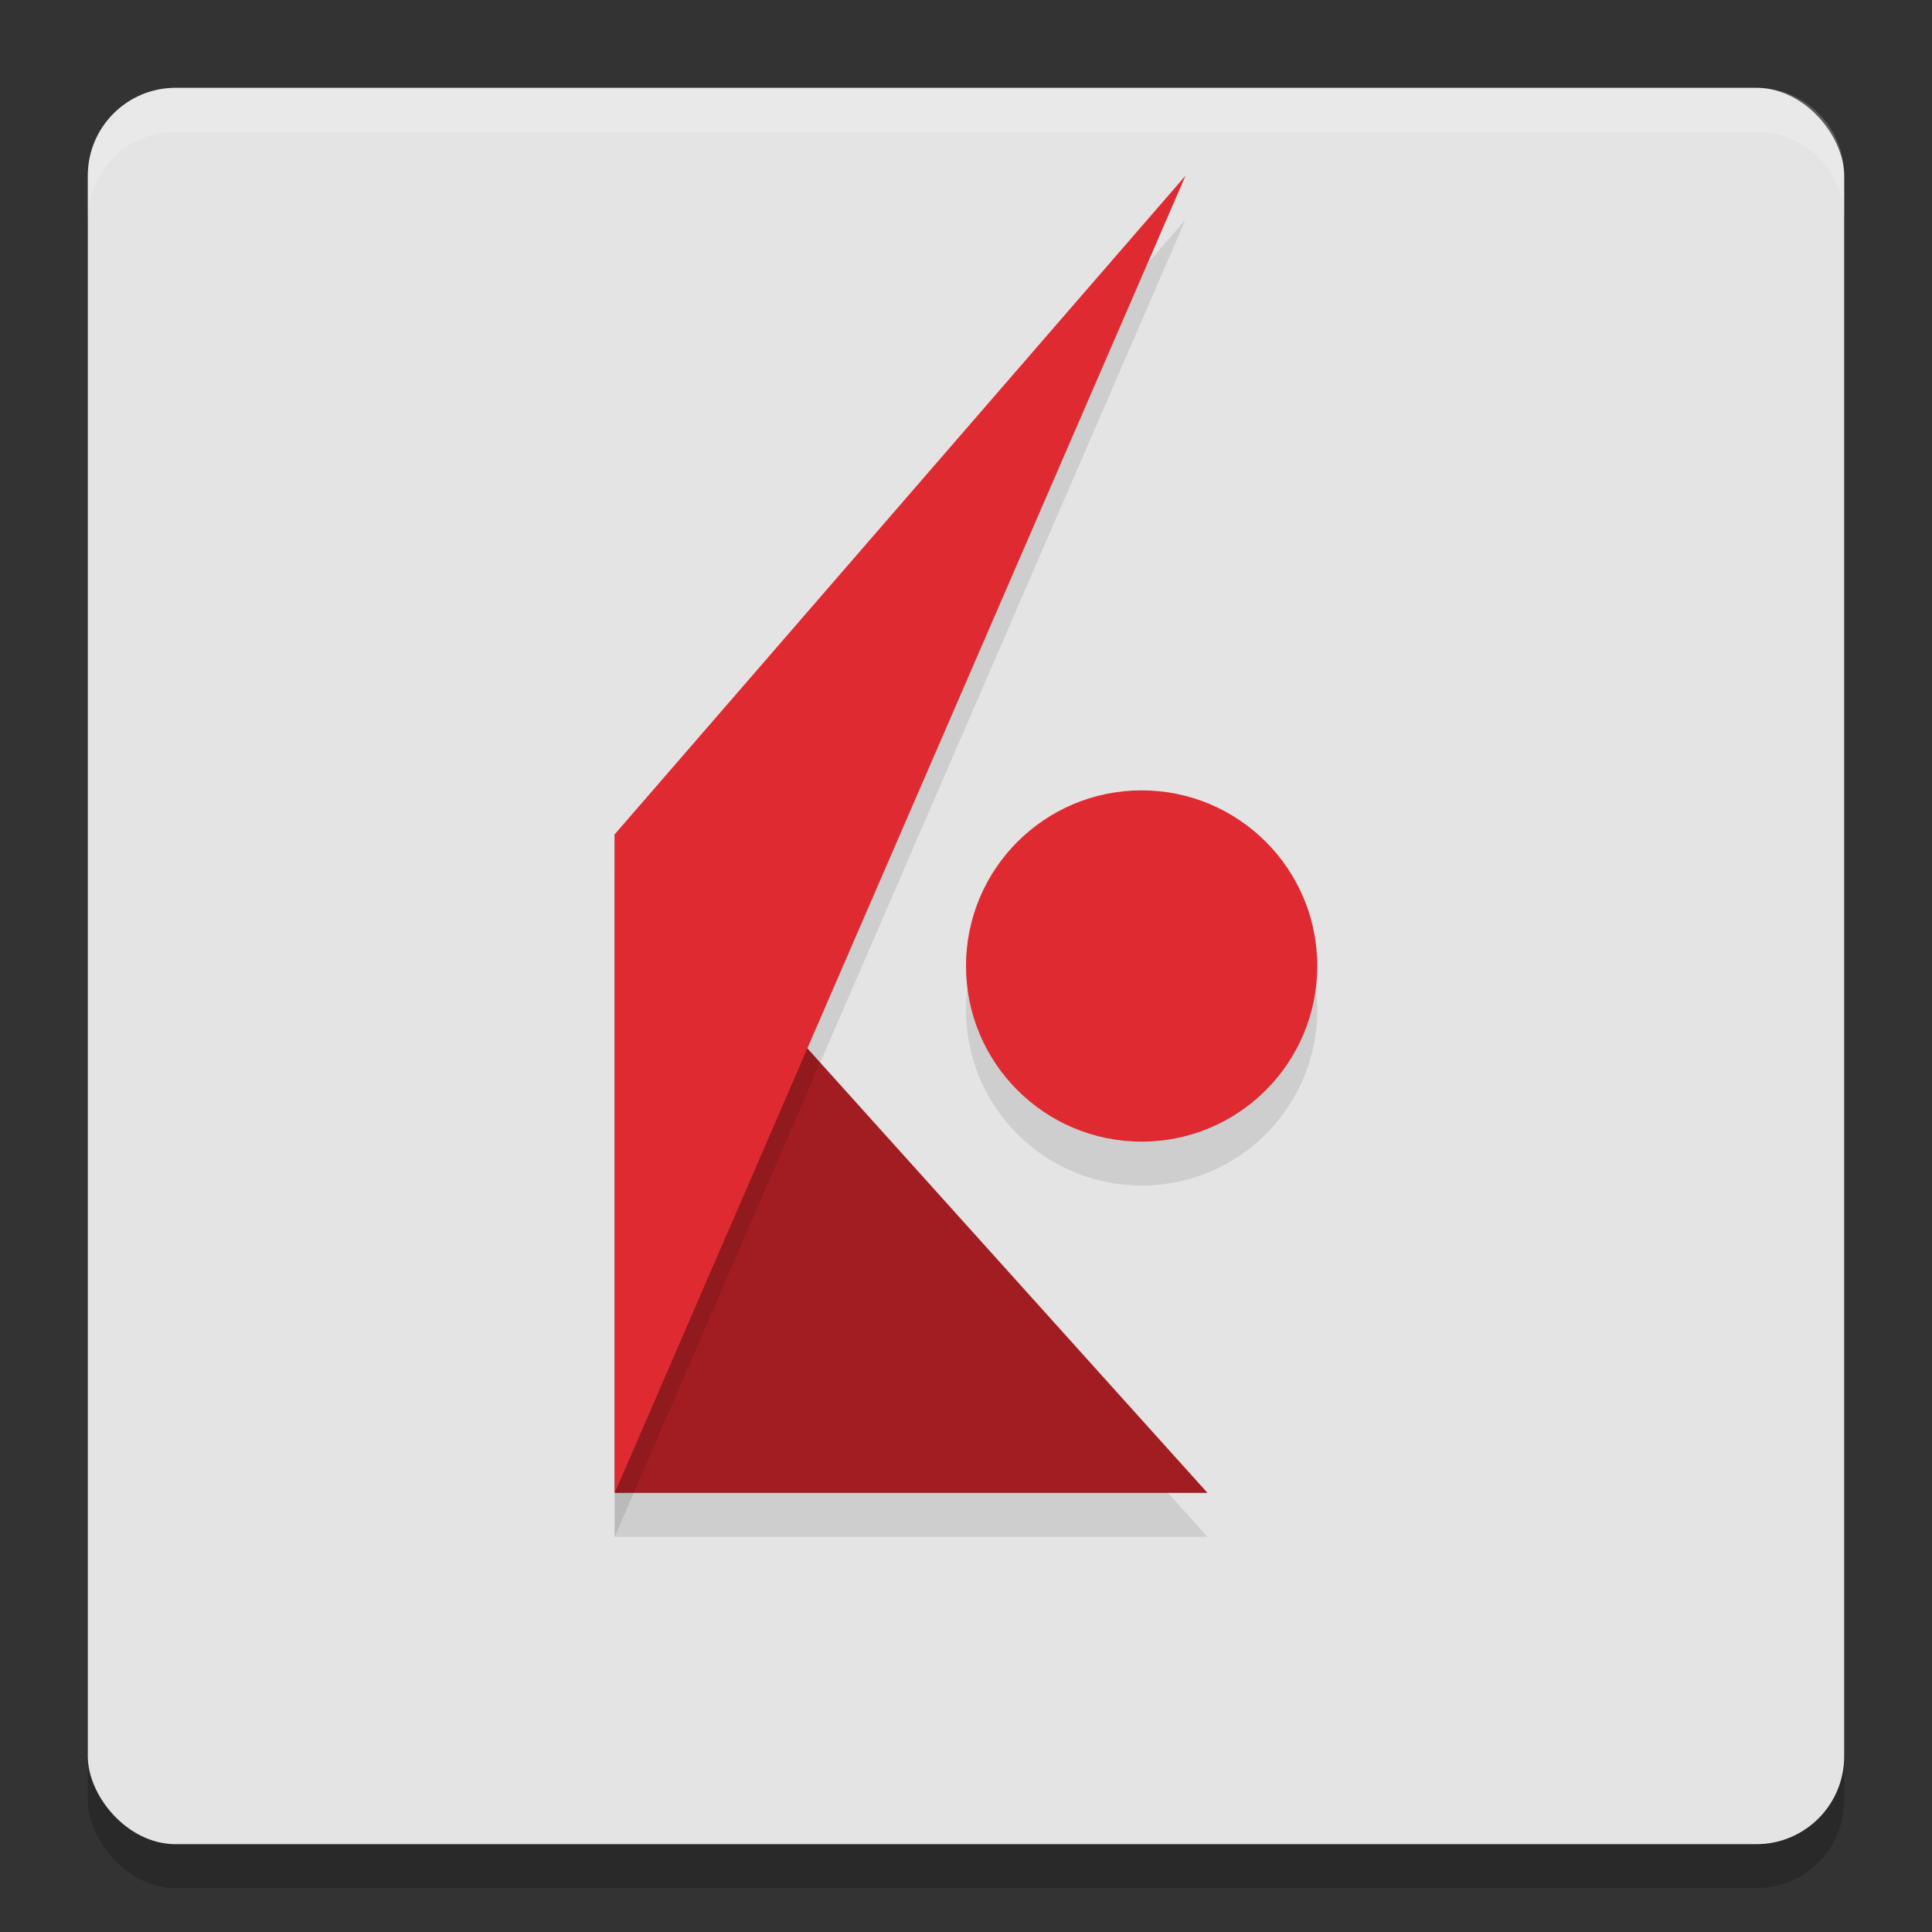 <svg xmlns="http://www.w3.org/2000/svg" width="22" height="22" version="1.1">
 <rect width="100%" height="100%" fill="#333333" stroke="none"/>
 <rect style="opacity:0.2" width="20" height="20" x="1" y="1.5" rx="1" ry="1"/>
 <rect style="fill:#e4e4e4" width="20" height="20" x="1" y="1" rx="1" ry="1"/>
 <path style="opacity:0.1" d="M 7,10 13.75,17.5 H 7 Z"/>
 <path style="fill:#a11d21" d="M 7,9.5 13.75,17 H 7 Z"/>
 <path style="opacity:0.1" d="M 7,10 13.5,2.5 7,17.5 Z"/>
 <path style="fill:#e02a32" d="M 7,9.5 13.5,2 7,17 Z"/>
 <circle style="opacity:0.1" cx="13" cy="11.5" r="2"/>
 <circle style="fill:#e02a32" cx="13" cy="11" r="2"/>
 <path style="opacity:0.2;fill:#ffffff" d="M 2,1 C 1.446,1 1,1.446 1,2 v 0.5 c 0,-0.554 0.446,-1 1,-1 h 18 c 0.554,0 1,0.446 1,1 V 2 C 21,1.446 20.554,1 20,1 Z"/>
</svg>
